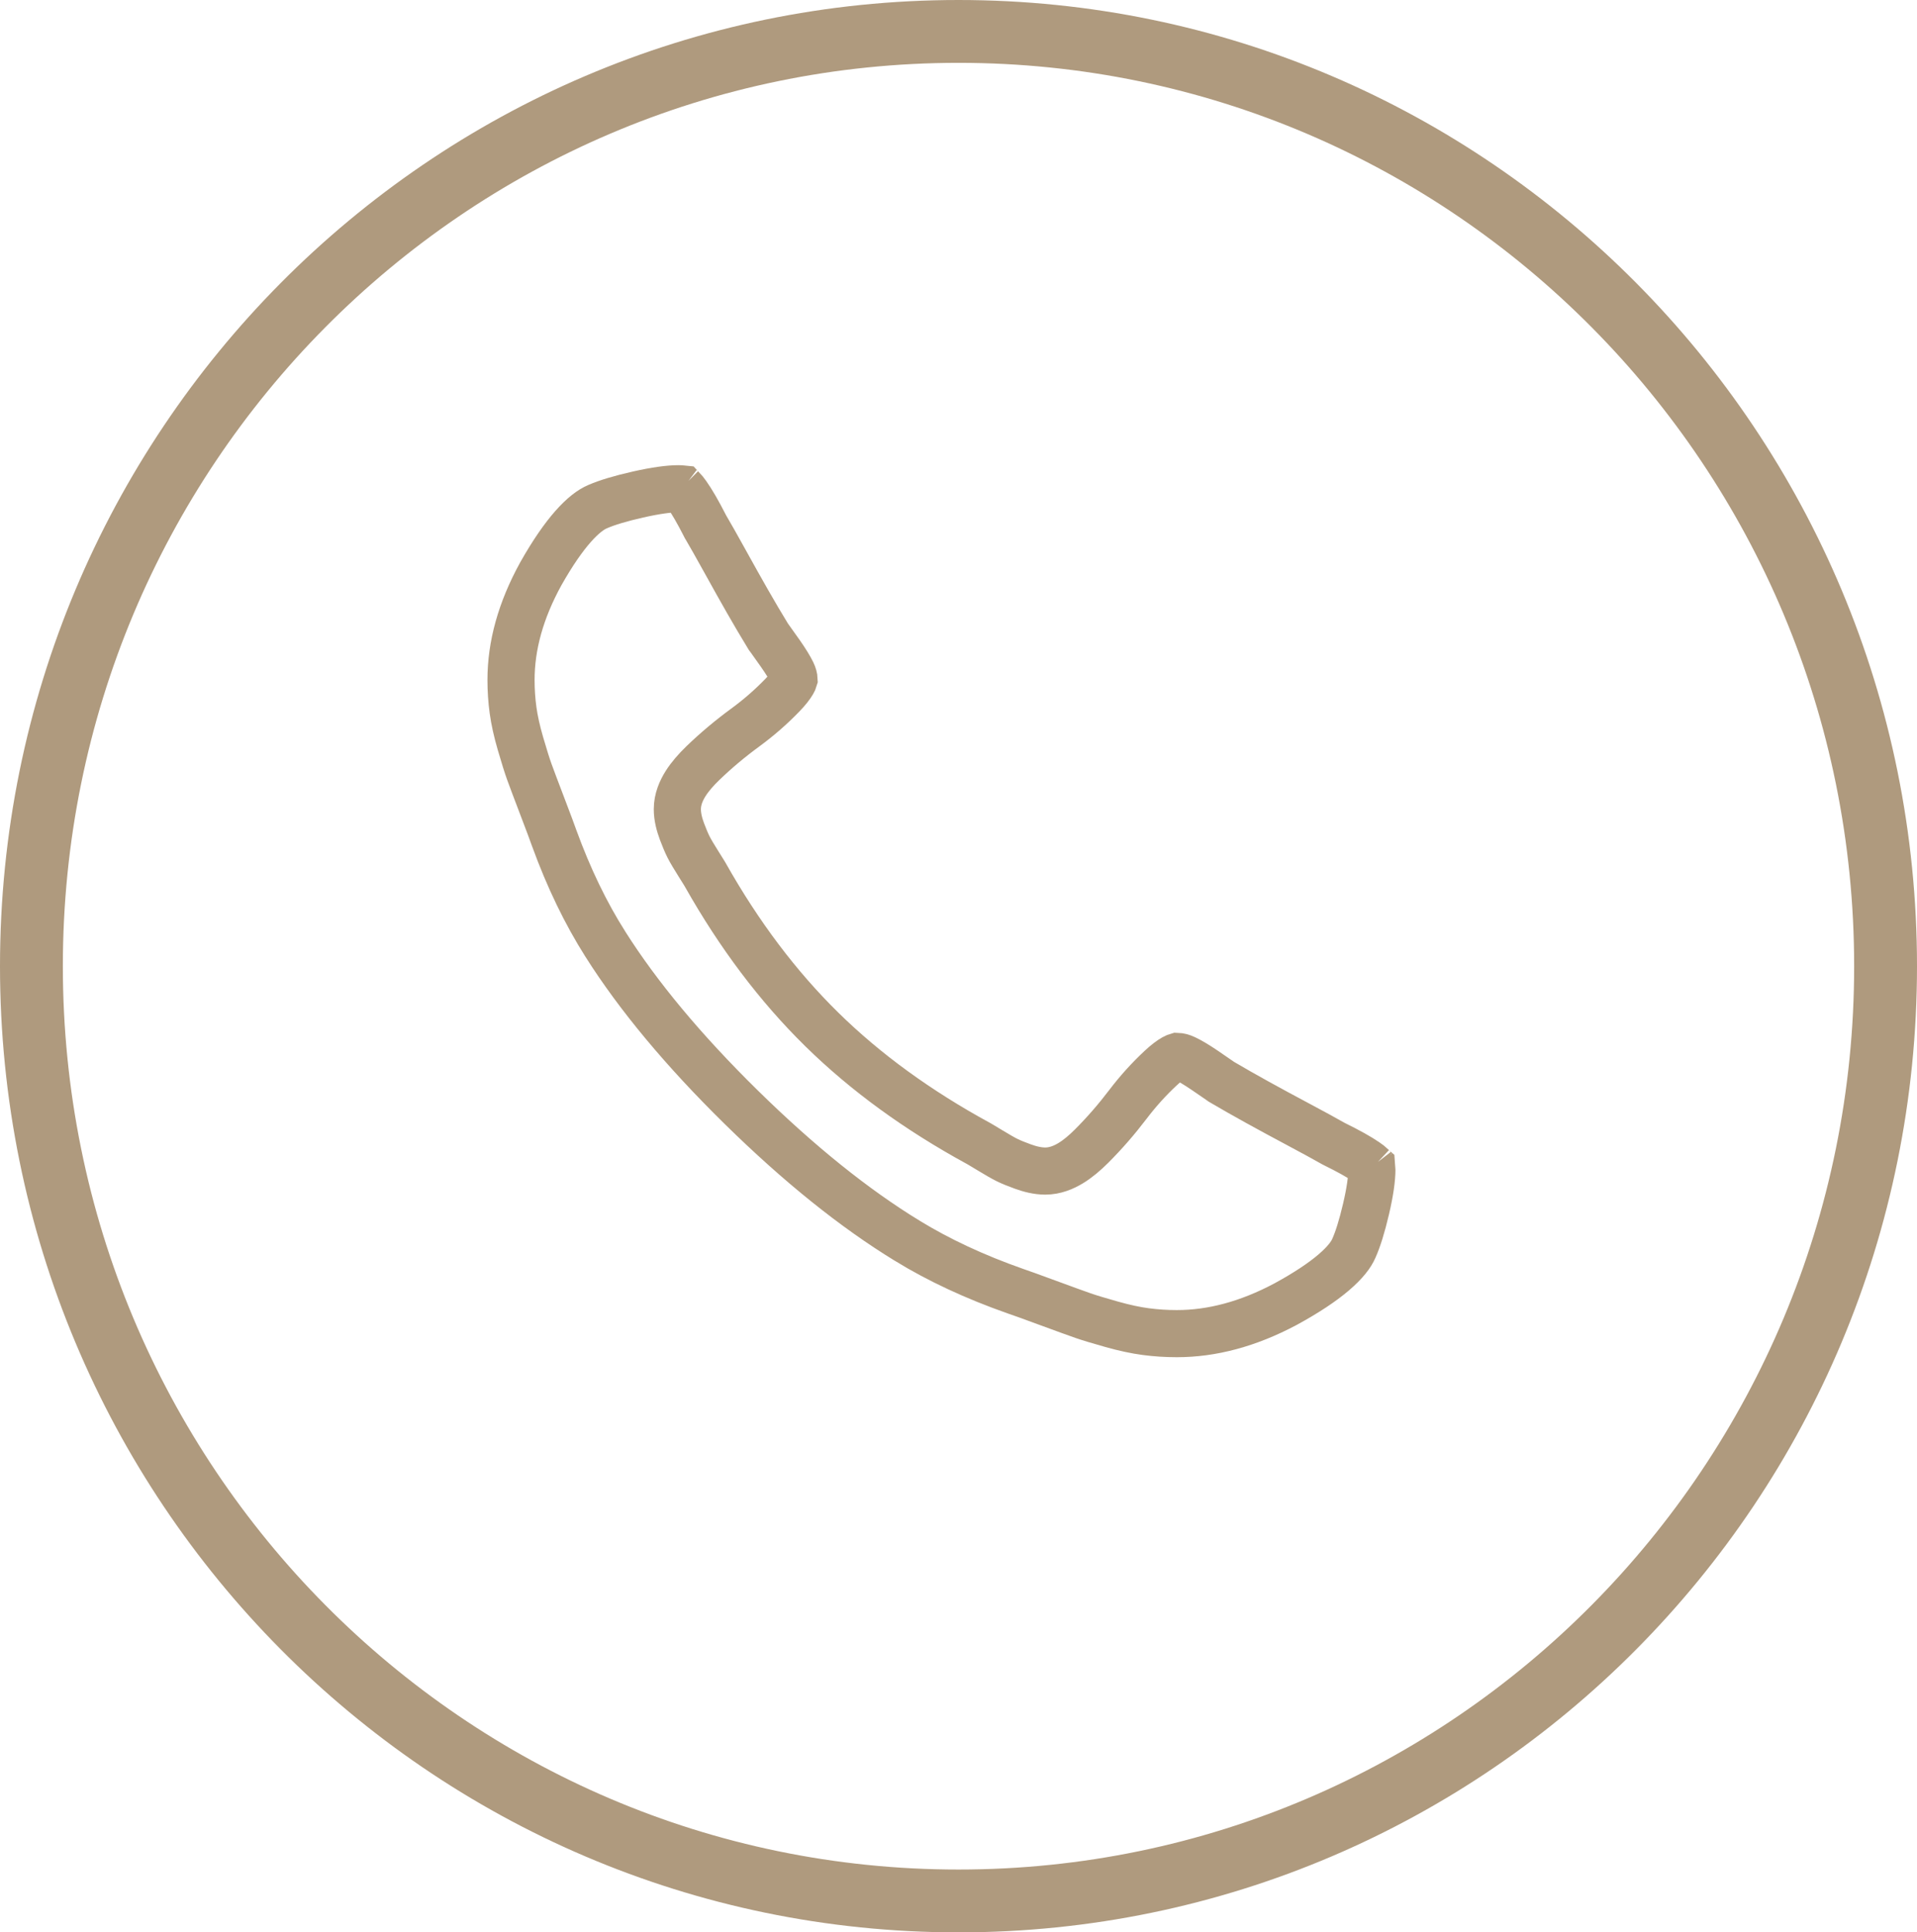 <?xml version="1.0" encoding="UTF-8"?> <svg xmlns="http://www.w3.org/2000/svg" width="122" height="123" viewBox="0 0 122 123" fill="none"> <g clip-path="url(#clip0_402_227)"> <path d="M86.166 79.445L86.161 79.456L86.156 79.468C85.993 79.848 85.618 80.362 84.879 80.993C84.15 81.615 83.14 82.29 81.817 83.011C79.43 84.283 77.128 84.889 74.895 84.889C74.22 84.889 73.56 84.846 72.916 84.76C72.29 84.678 71.574 84.526 70.765 84.299C69.91 84.059 69.303 83.874 68.925 83.742C68.514 83.599 67.767 83.328 66.672 82.925C65.609 82.533 64.914 82.282 64.625 82.186C62.035 81.276 59.744 80.205 57.743 78.98L57.742 78.979C54.388 76.929 50.866 74.104 47.176 70.479C43.487 66.854 40.612 63.394 38.528 60.101L38.527 60.099C37.282 58.136 36.194 55.889 35.269 53.347C35.171 53.062 34.915 52.378 34.517 51.335C34.106 50.259 33.83 49.525 33.685 49.123C33.551 48.752 33.363 48.158 33.119 47.318C32.889 46.525 32.736 45.825 32.652 45.214C32.566 44.585 32.522 43.94 32.522 43.281C32.522 41.102 33.134 38.852 34.425 36.511C35.94 33.828 37.178 32.602 38.038 32.247L38.049 32.242L38.061 32.237C38.623 31.994 39.459 31.736 40.607 31.477C41.749 31.219 42.591 31.11 43.17 31.11C43.288 31.11 43.374 31.116 43.432 31.122C43.497 31.191 43.594 31.306 43.722 31.487C44.023 31.911 44.406 32.563 44.87 33.476L44.891 33.518L44.915 33.557C45.205 34.05 45.608 34.762 46.126 35.699C46.648 36.645 47.13 37.505 47.572 38.279C48.017 39.056 48.448 39.788 48.867 40.474L48.907 40.54L48.955 40.602C49.014 40.68 49.232 40.985 49.638 41.562C50.013 42.096 50.258 42.501 50.401 42.793C50.498 42.989 50.529 43.138 50.534 43.249C50.527 43.273 50.504 43.334 50.445 43.435C50.331 43.631 50.126 43.904 49.787 44.254C49.067 44.999 48.283 45.683 47.434 46.305C46.465 47.015 45.565 47.771 44.734 48.573C44.295 48.997 43.912 49.433 43.63 49.88C43.356 50.315 43.107 50.872 43.107 51.507C43.107 52.006 43.242 52.501 43.408 52.944C43.551 53.323 43.691 53.659 43.824 53.921C43.954 54.178 44.18 54.553 44.465 55.007C44.608 55.234 44.717 55.408 44.792 55.53C44.829 55.591 44.857 55.636 44.875 55.666C44.878 55.672 44.881 55.677 44.883 55.681L44.885 55.684L44.901 55.713C47.041 59.503 49.504 62.777 52.297 65.522C55.09 68.266 58.421 70.684 62.275 72.785L62.303 72.8L62.306 72.802C62.311 72.805 62.316 72.808 62.323 72.812C62.354 72.83 62.4 72.856 62.462 72.894C62.586 72.968 62.763 73.074 62.994 73.214C63.457 73.495 63.838 73.716 64.096 73.843C64.361 73.973 64.701 74.109 65.086 74.249C65.534 74.412 66.028 74.541 66.522 74.541C67.148 74.541 67.703 74.303 68.144 74.035C68.596 73.76 69.039 73.384 69.471 72.952C70.287 72.136 71.057 71.251 71.78 70.299C72.413 69.466 73.108 68.695 73.866 67.988C74.223 67.655 74.502 67.451 74.704 67.338C74.828 67.269 74.896 67.248 74.917 67.242C75.045 67.246 75.209 67.279 75.421 67.38C75.721 67.522 76.136 67.764 76.679 68.133C77.266 68.531 77.578 68.746 77.657 68.805L77.719 68.85L77.785 68.889C78.483 69.3 79.228 69.724 80.018 70.16C80.805 70.595 81.68 71.069 82.643 71.582C83.597 72.091 84.321 72.486 84.823 72.772L84.863 72.794L84.904 72.815C85.834 73.272 86.5 73.648 86.933 73.946C87.111 74.067 87.227 74.16 87.298 74.225C87.303 74.278 87.307 74.352 87.307 74.452C87.307 75.013 87.198 75.834 86.936 76.954C86.673 78.08 86.411 78.897 86.166 79.445ZM43.373 31.065C43.367 31.061 43.364 31.058 43.364 31.058C43.364 31.058 43.367 31.06 43.373 31.065ZM87.372 74.299C87.372 74.299 87.369 74.296 87.364 74.289C87.37 74.296 87.372 74.299 87.372 74.299Z" stroke="#AF9A7E" stroke-width="3"></path> </g> <path d="M120 61.5C120 94.376 93.569 121 61 121C28.431 121 2 94.376 2 61.5C2 28.624 28.431 2 61 2C93.569 2 120 28.624 120 61.5Z" stroke="#AF9A7E" stroke-width="4"></path> <defs> <clipPath id="clip0_402_227"> <rect width="57.785" height="56.778" fill="white" transform="translate(31.022 29.61)"></rect> </clipPath> </defs> </svg> 